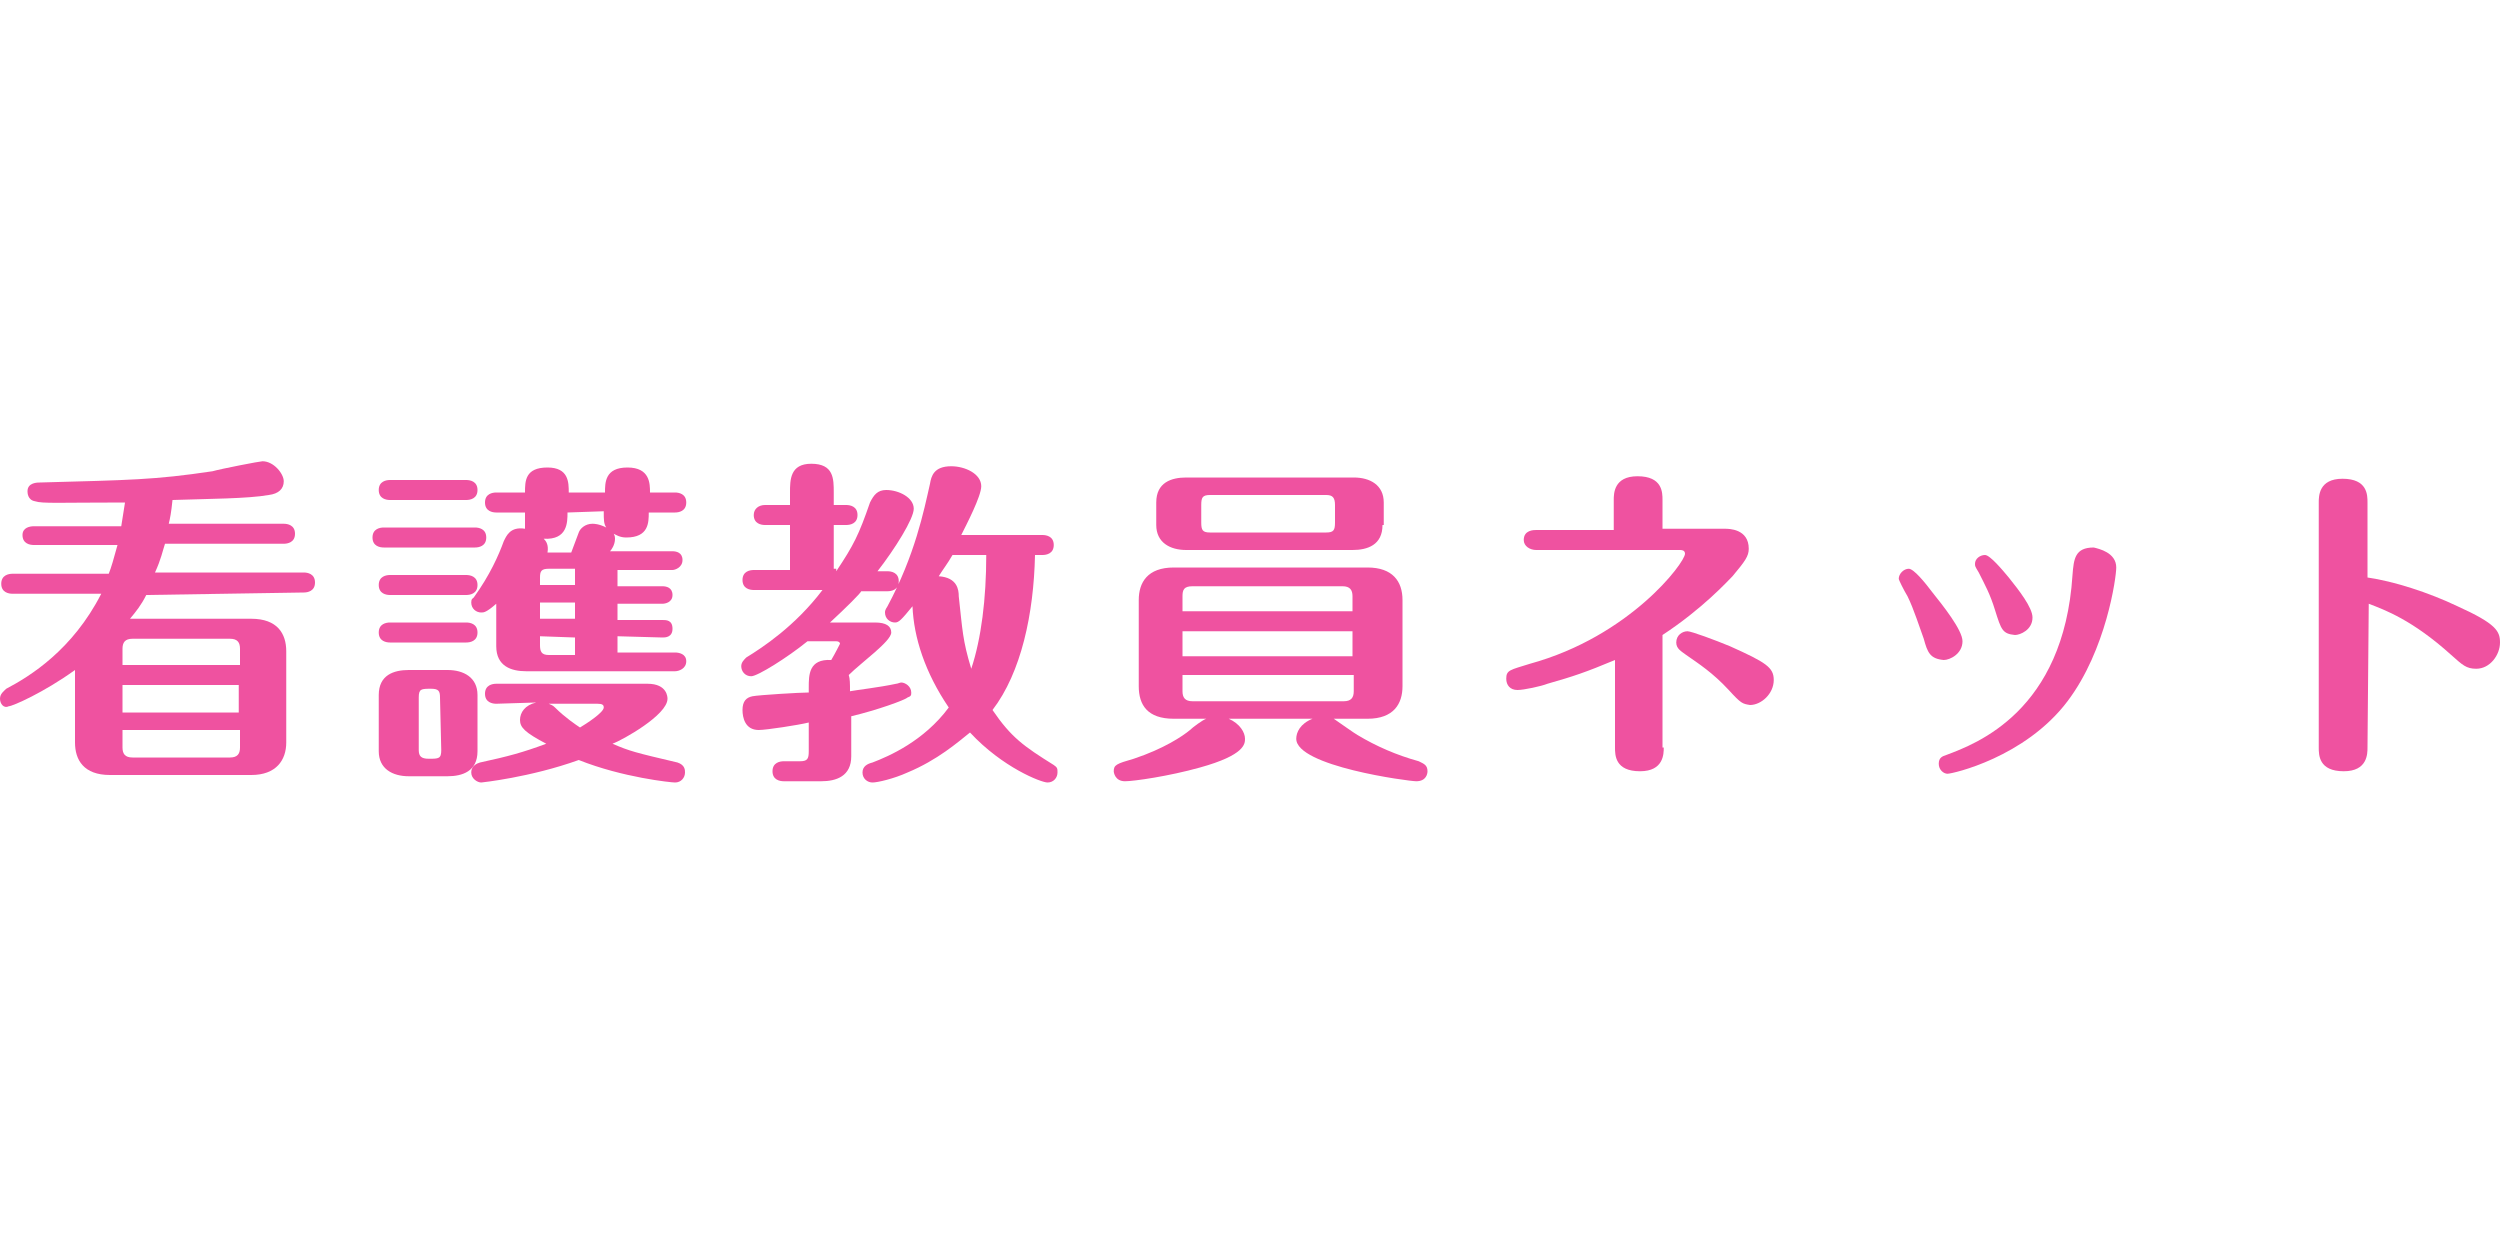 <?xml version="1.0" encoding="utf-8"?>
<!-- Generator: Adobe Illustrator 18.1.1, SVG Export Plug-In . SVG Version: 6.00 Build 0)  -->
<svg version="1.1" id="レイヤー_1" xmlns="http://www.w3.org/2000/svg" xmlns:xlink="http://www.w3.org/1999/xlink" x="0px"
	 y="0px" viewBox="0 0 200 100" enable-background="new 0 0 200 100" xml:space="preserve">
<g>
	<path fill="#EF52A0" d="M11.7,47.6c-0.4,0.8-0.8,1.3-1.3,1.9h9.7c2.1,0,2.8,1.2,2.8,2.6v7.3c0,1.4-0.8,2.6-2.8,2.6H8.8
		c-2.1,0-2.8-1.2-2.8-2.6v-5.8c-2.5,1.8-5,2.9-5.3,2.9C0.3,56.7,0,56.3,0,55.9s0.3-0.6,0.5-0.8c1.9-1,5.3-3.1,7.6-7.6H1
		c-0.3,0-0.9-0.1-0.9-0.8c0-0.7,0.6-0.8,0.9-0.8h7.7c0.2-0.5,0.4-1.2,0.7-2.3H2.7c-0.3,0-0.9-0.1-0.9-0.8c0-0.6,0.6-0.7,0.9-0.7h7
		c0.1-0.7,0.2-1.2,0.3-1.9c-5.3,0-6.6,0.1-7.2-0.1c-0.6-0.1-0.6-0.7-0.6-0.8c0-0.7,0.8-0.7,1-0.7c7.2-0.2,9.1-0.2,13.8-0.9
		c0.7-0.2,3.8-0.8,4-0.8c0.9,0,1.7,1,1.7,1.6s-0.4,1-1.2,1.1c-1.7,0.3-4.8,0.3-7.7,0.4c-0.1,1-0.2,1.5-0.3,1.9h9.2
		c0.3,0,0.9,0.1,0.9,0.8s-0.6,0.8-0.9,0.8h-9.5c-0.2,0.6-0.3,1.2-0.8,2.3h11.9c0.3,0,0.9,0.1,0.9,0.8c0,0.7-0.6,0.8-0.9,0.8
		L11.7,47.6L11.7,47.6z M19.2,53.2v-1.3c0-0.5-0.2-0.8-0.8-0.8h-7.8c-0.6,0-0.8,0.3-0.8,0.8v1.3H19.2z M9.8,54.8v2.2h9.3v-2.2H9.8z
		 M9.8,58.4v1.4c0,0.5,0.2,0.8,0.8,0.8h7.8c0.6,0,0.8-0.3,0.8-0.8v-1.4H9.8z"/>
	<path fill="#EF52A0" d="M38,42.2c0.3,0,0.9,0.1,0.9,0.8c0,0.7-0.6,0.8-0.9,0.8h-7.3c-0.3,0-0.9-0.1-0.9-0.8c0-0.7,0.6-0.8,0.9-0.8
		H38z M37.3,38.4c0.3,0,0.9,0.1,0.9,0.8c0,0.7-0.6,0.8-0.9,0.8h-6.1c-0.3,0-0.9-0.1-0.9-0.8c0-0.7,0.6-0.8,0.9-0.8
		C31.2,38.4,37.3,38.4,37.3,38.4z M37.3,46c0.3,0,0.9,0.1,0.9,0.8c0,0.7-0.6,0.8-0.9,0.8h-6.1c-0.3,0-0.9-0.1-0.9-0.8
		c0-0.7,0.6-0.8,0.9-0.8H37.3z M37.3,49.8c0.3,0,0.9,0.1,0.9,0.8c0,0.7-0.6,0.8-0.9,0.8h-6.1c-0.3,0-0.9-0.1-0.9-0.8
		c0-0.7,0.6-0.8,0.9-0.8C31.2,49.8,37.3,49.8,37.3,49.8z M38.2,60.1c0,1.6-1.2,2-2.4,2h-3.1c-1.3,0-2.4-0.6-2.4-2v-4.5
		c0-1.6,1.2-2,2.4-2h3.1c1.3,0,2.4,0.6,2.4,2V60.1z M35.2,55.8c0-0.5-0.1-0.7-0.7-0.7c-0.8,0-1,0-1,0.7V60c0,0.5,0.2,0.7,0.8,0.7
		c0.8,0,1,0,1-0.7L35.2,55.8L35.2,55.8z M49.4,50.9v1.3H54c0.3,0,0.9,0.1,0.9,0.7c0,0.6-0.6,0.8-0.9,0.8H42.1c-1.2,0-2.4-0.4-2.4-2
		v-3.4c-0.8,0.7-1,0.7-1.2,0.7c-0.4,0-0.8-0.3-0.8-0.8c0-0.3,0.1-0.3,0.2-0.4c1.3-1.8,2-3.4,2.4-4.5c0.2-0.4,0.5-1.2,1.7-1
		C42,41.9,42,41.7,42,41h-2.3c-0.3,0-0.9-0.1-0.9-0.8c0-0.7,0.6-0.8,0.9-0.8H42c0-0.9,0-2,1.8-2c1.7,0,1.7,1.2,1.7,2h2.9
		c0-0.8,0-2,1.8-2c1.8,0,1.8,1.3,1.8,2H54c0.3,0,0.9,0.1,0.9,0.8c0,0.7-0.6,0.8-0.9,0.8h-2.1c0,0.8,0,2-1.8,2c-0.5,0-0.8-0.2-1-0.3
		c0.1,0.2,0.1,0.3,0.1,0.4c0,0.5-0.3,0.9-0.4,1h5c0.3,0,0.8,0.1,0.8,0.7s-0.6,0.8-0.8,0.8h-4.4v1.3h3.6c0.3,0,0.8,0.1,0.8,0.7
		s-0.6,0.7-0.8,0.7h-3.6v1.3h3.6c0.3,0,0.8,0,0.8,0.7s-0.6,0.7-0.8,0.7L49.4,50.9L49.4,50.9z M39.7,56.3c-0.3,0-0.9-0.1-0.9-0.8
		s0.6-0.8,0.9-0.8h12.1c1.6,0,1.6,1.1,1.6,1.2c0,1.3-3.6,3.3-4.4,3.6c1.4,0.6,1.8,0.7,5.2,1.5c0.6,0.2,0.6,0.6,0.6,0.8
		c0,0.4-0.3,0.8-0.8,0.8c-0.3,0-4.2-0.4-7.7-1.8c-3.9,1.4-7.8,1.8-7.8,1.8c-0.3,0-0.8-0.3-0.8-0.8c0-0.1,0-0.6,0.7-0.8
		c2.3-0.5,3.4-0.8,5.3-1.5c-1.7-0.9-2.1-1.3-2.1-1.9s0.4-1.2,1.3-1.4L39.7,56.3L39.7,56.3z M46,46.8v-1.3h-2.1
		c-0.6,0-0.7,0.2-0.7,0.7v0.6H46z M43.2,48.2v1.3H46v-1.3H43.2z M43.2,50.9v0.7c0,0.5,0.1,0.8,0.7,0.8H46V51L43.2,50.9L43.2,50.9z
		 M45.4,41c0,0.8,0,2.2-1.9,2.1c0.2,0.2,0.4,0.5,0.3,1.1h1.9c0.1-0.3,0.5-1.3,0.6-1.6c0.1-0.3,0.5-0.7,1.1-0.7c0.1,0,0.5,0,1.1,0.3
		c-0.2-0.3-0.2-0.6-0.2-1.3L45.4,41L45.4,41z M43.9,56.3c0.2,0.1,0.3,0.1,0.5,0.3c0.8,0.8,1.7,1.4,2,1.6c0.5-0.3,1.9-1.2,1.9-1.6
		c0-0.2-0.1-0.3-0.5-0.3H43.9z"/>
	<path fill="#EF52A0" d="M66.9,45.7c1.4-2.1,1.8-2.9,2.7-5.5c0.3-0.6,0.6-1,1.3-1c1,0,2.2,0.6,2.2,1.5c0,0.8-1.5,3.2-2.9,5h0.8
		c0.3,0,0.9,0.1,0.9,0.8c0,0.7-0.6,0.8-0.9,0.8h-2.1c-0.1,0.2-1.2,1.3-2.5,2.5H70c0.9,0,1.3,0.3,1.3,0.8c0,0.7-2.4,2.4-3.4,3.4
		c0.1,0.3,0.1,0.7,0.1,1.3c0.5-0.1,2.3-0.3,3.7-0.6c0.1,0,0.3-0.1,0.4-0.1c0.3,0,0.8,0.3,0.8,0.8c0,0.2,0,0.3-0.3,0.4
		c-0.2,0.2-2.4,1-4.5,1.5v3.2c0,1.6-1.2,2-2.4,2h-3c-0.3,0-0.9-0.1-0.9-0.8s0.6-0.8,0.9-0.8h1.3c0.6,0,0.7-0.2,0.7-0.8v-2.3
		c-0.8,0.2-3.4,0.6-4,0.6c-1.1,0-1.3-1-1.3-1.6c0-0.7,0.3-1,0.8-1.1c0.5-0.1,3.8-0.3,4.5-0.3V55c0-1,0-2.3,1.8-2.2
		c0.3-0.5,0.7-1.3,0.7-1.3c0-0.1-0.1-0.2-0.3-0.2h-2.3c-1.6,1.3-4,2.8-4.5,2.8c-0.5,0-0.8-0.4-0.8-0.8c0-0.3,0.2-0.5,0.4-0.7
		c1.3-0.8,3.9-2.5,6.1-5.4h-5.5c-0.3,0-0.9-0.1-0.9-0.8c0-0.7,0.6-0.8,0.9-0.8h2.9v-3.6h-2c-0.3,0-0.9-0.1-0.9-0.8
		c0-0.5,0.4-0.8,0.9-0.8h2v-1c0-1,0-2.3,1.7-2.3c1.8,0,1.8,1.2,1.8,2.3v1h1c0.3,0,0.9,0.1,0.9,0.8c0,0.7-0.6,0.8-0.9,0.8h-1v3.5
		H66.9z M82.8,44.4c-0.1,4.7-1.1,9.4-3.4,12.4c1.5,2.2,2.5,2.9,4.9,4.4c0.3,0.2,0.3,0.3,0.3,0.6c0,0.4-0.3,0.8-0.8,0.8
		s-3.6-1.2-6.2-4c-1,0.8-2.6,2.2-5,3.2c-1.1,0.5-2.4,0.8-2.8,0.8S69,62.3,69,61.8c0-0.5,0.4-0.7,0.8-0.8c1.3-0.5,4.1-1.7,6.1-4.4
		c-1.9-2.8-2.8-5.6-2.9-8.1c-0.9,1.1-1.1,1.3-1.4,1.3c-0.4,0-0.8-0.3-0.8-0.8c0-0.1,0-0.2,0.2-0.5c2.2-4.1,2.9-7.6,3.4-9.8
		c0.1-0.6,0.3-1.4,1.7-1.4c1.1,0,2.4,0.6,2.4,1.6c0,0.8-1.2,3.1-1.6,3.9h6.5c0.3,0,0.9,0.1,0.9,0.8c0,0.7-0.6,0.8-0.9,0.8
		C83.3,44.4,82.8,44.4,82.8,44.4z M76.2,44.4c-0.4,0.7-0.8,1.2-1.1,1.7c1.5,0.1,1.6,1.1,1.6,1.6c0.3,2.7,0.3,3.5,1,5.8
		c0.8-2.4,1.2-5.6,1.2-9.1C78.9,44.4,76.2,44.4,76.2,44.4z"/>
	<path fill="#EF52A0" d="M98.3,57.5c0.9,0.4,1.3,1.1,1.3,1.6c0,0.4,0,1.3-3.6,2.3c-2.5,0.7-5.3,1.1-6,1.1c-0.8,0-0.9-0.7-0.9-0.8
		c0-0.5,0.2-0.6,1.6-1c2.4-0.8,3.9-1.8,4.5-2.3c0.2-0.2,1-0.8,1.3-0.9h-2.6c-2.1,0-2.8-1.1-2.8-2.6V48c0-1.4,0.7-2.6,2.8-2.6h15.5
		c2,0,2.8,1.1,2.8,2.6v6.9c0,1.4-0.7,2.6-2.8,2.6h-2.7c0.3,0.2,1.7,1.2,1.9,1.3c1.5,0.9,3.1,1.6,4.9,2.1c0.4,0.2,0.7,0.3,0.7,0.8
		c0,0.2-0.1,0.8-0.9,0.8c-0.6,0-9.6-1.2-9.6-3.4c0-0.5,0.3-1.2,1.3-1.6C104.9,57.5,98.3,57.5,98.3,57.5z M110.6,42
		c0,1.6-1.2,2-2.4,2H94.9c-1.3,0-2.4-0.6-2.4-2v-1.8c0-1.6,1.2-2,2.4-2h13.4c1.3,0,2.4,0.6,2.4,2V42z M108.2,48.9v-1.2
		c0-0.5-0.2-0.8-0.8-0.8H95.4c-0.7,0-0.8,0.3-0.8,0.8v1.2H108.2z M94.6,50.5v2h13.6v-2H94.6z M94.6,54v1.3c0,0.5,0.2,0.8,0.8,0.8
		h12.1c0.6,0,0.8-0.3,0.8-0.8V54H94.6z M106.8,40.4c0-0.6-0.2-0.8-0.7-0.8h-9.3c-0.6,0-0.7,0.2-0.7,0.8v1.4c0,0.6,0.1,0.8,0.7,0.8
		h9.3c0.6,0,0.7-0.2,0.7-0.8V40.4z"/>
	<path fill="#EF52A0" d="M133.1,59.8c0,0.5,0,1.9-1.9,1.9c-2,0-2-1.3-2-1.9v-7c-2.4,1-3.3,1.3-5.4,1.9c-0.5,0.2-1.9,0.5-2.4,0.5
		c-0.6,0-0.9-0.4-0.9-0.9c0-0.7,0.3-0.7,1.9-1.2c8-2.2,12.4-8.1,12.4-8.8c0-0.3-0.3-0.3-0.4-0.3h-11.5c-0.5,0-1-0.3-1-0.8
		c0-0.8,0.8-0.8,1-0.8h6.2V40c0-0.5,0-1.9,1.9-1.9c2,0,2,1.3,2,1.9v2.3h5c0.3,0,1.9,0,1.9,1.6c0,0.6-0.3,1-1.3,2.2
		c-0.4,0.4-2.4,2.6-5.6,4.7V59.8z M138.3,55.2c-1.3-1.4-2.4-2.1-3.4-2.8c-0.4-0.3-0.8-0.5-0.8-1c0-0.6,0.5-0.9,0.9-0.9
		c0.3,0,2.2,0.7,3.4,1.2c2.9,1.3,3.5,1.7,3.5,2.7c0,1.1-1,2-1.9,2C139.4,56.3,139.3,56.3,138.3,55.2z"/>
	<path fill="#EF52A0" d="M153.9,51.1c-0.3-0.8-0.8-2.4-1.3-3.4c-0.3-0.5-0.7-1.3-0.7-1.4c0-0.4,0.4-0.8,0.8-0.8
		c0.4,0,1.3,1.1,1.9,1.9c0.8,1,2.4,3,2.4,3.9c0,1-1,1.5-1.5,1.5C154.4,52.7,154.2,52.2,153.9,51.1z M169.3,45.4
		c0,0.8-0.8,6.6-3.9,10.7c-3.4,4.5-9.2,5.8-9.6,5.8c-0.3,0-0.7-0.3-0.7-0.8c0-0.5,0.3-0.6,0.6-0.7c2.4-0.9,9.4-3.5,10.1-14.4
		c0.1-1.3,0.2-2.2,1.7-2.2C167.9,43.9,169.3,44.2,169.3,45.4z M159.6,48.8c-0.4-1.3-0.8-2-1.3-3c-0.3-0.5-0.3-0.5-0.3-0.7
		c0-0.4,0.4-0.7,0.8-0.7c0.4,0,1.4,1.2,1.9,1.8c0.8,1,1.9,2.4,1.9,3.2c0,1-1,1.4-1.4,1.4C160.2,50.7,160.1,50.4,159.6,48.8z"/>
	<path fill="#EF52A0" d="M189.4,59.8c0,0.5,0,1.9-1.9,1.9c-2,0-2-1.3-2-1.9V40.2c0-0.5,0-1.9,1.9-1.9c2,0,2,1.3,2,1.9v6
		c2.1,0.3,4.9,1.2,7.2,2.3c3.1,1.4,3.4,2,3.4,2.9c0,1-0.8,2.1-1.9,2.1c-0.8,0-1.1-0.3-2-1.1c-3.1-2.8-5.3-3.6-6.6-4.1L189.4,59.8
		L189.4,59.8z"/>
</g>
</svg>
